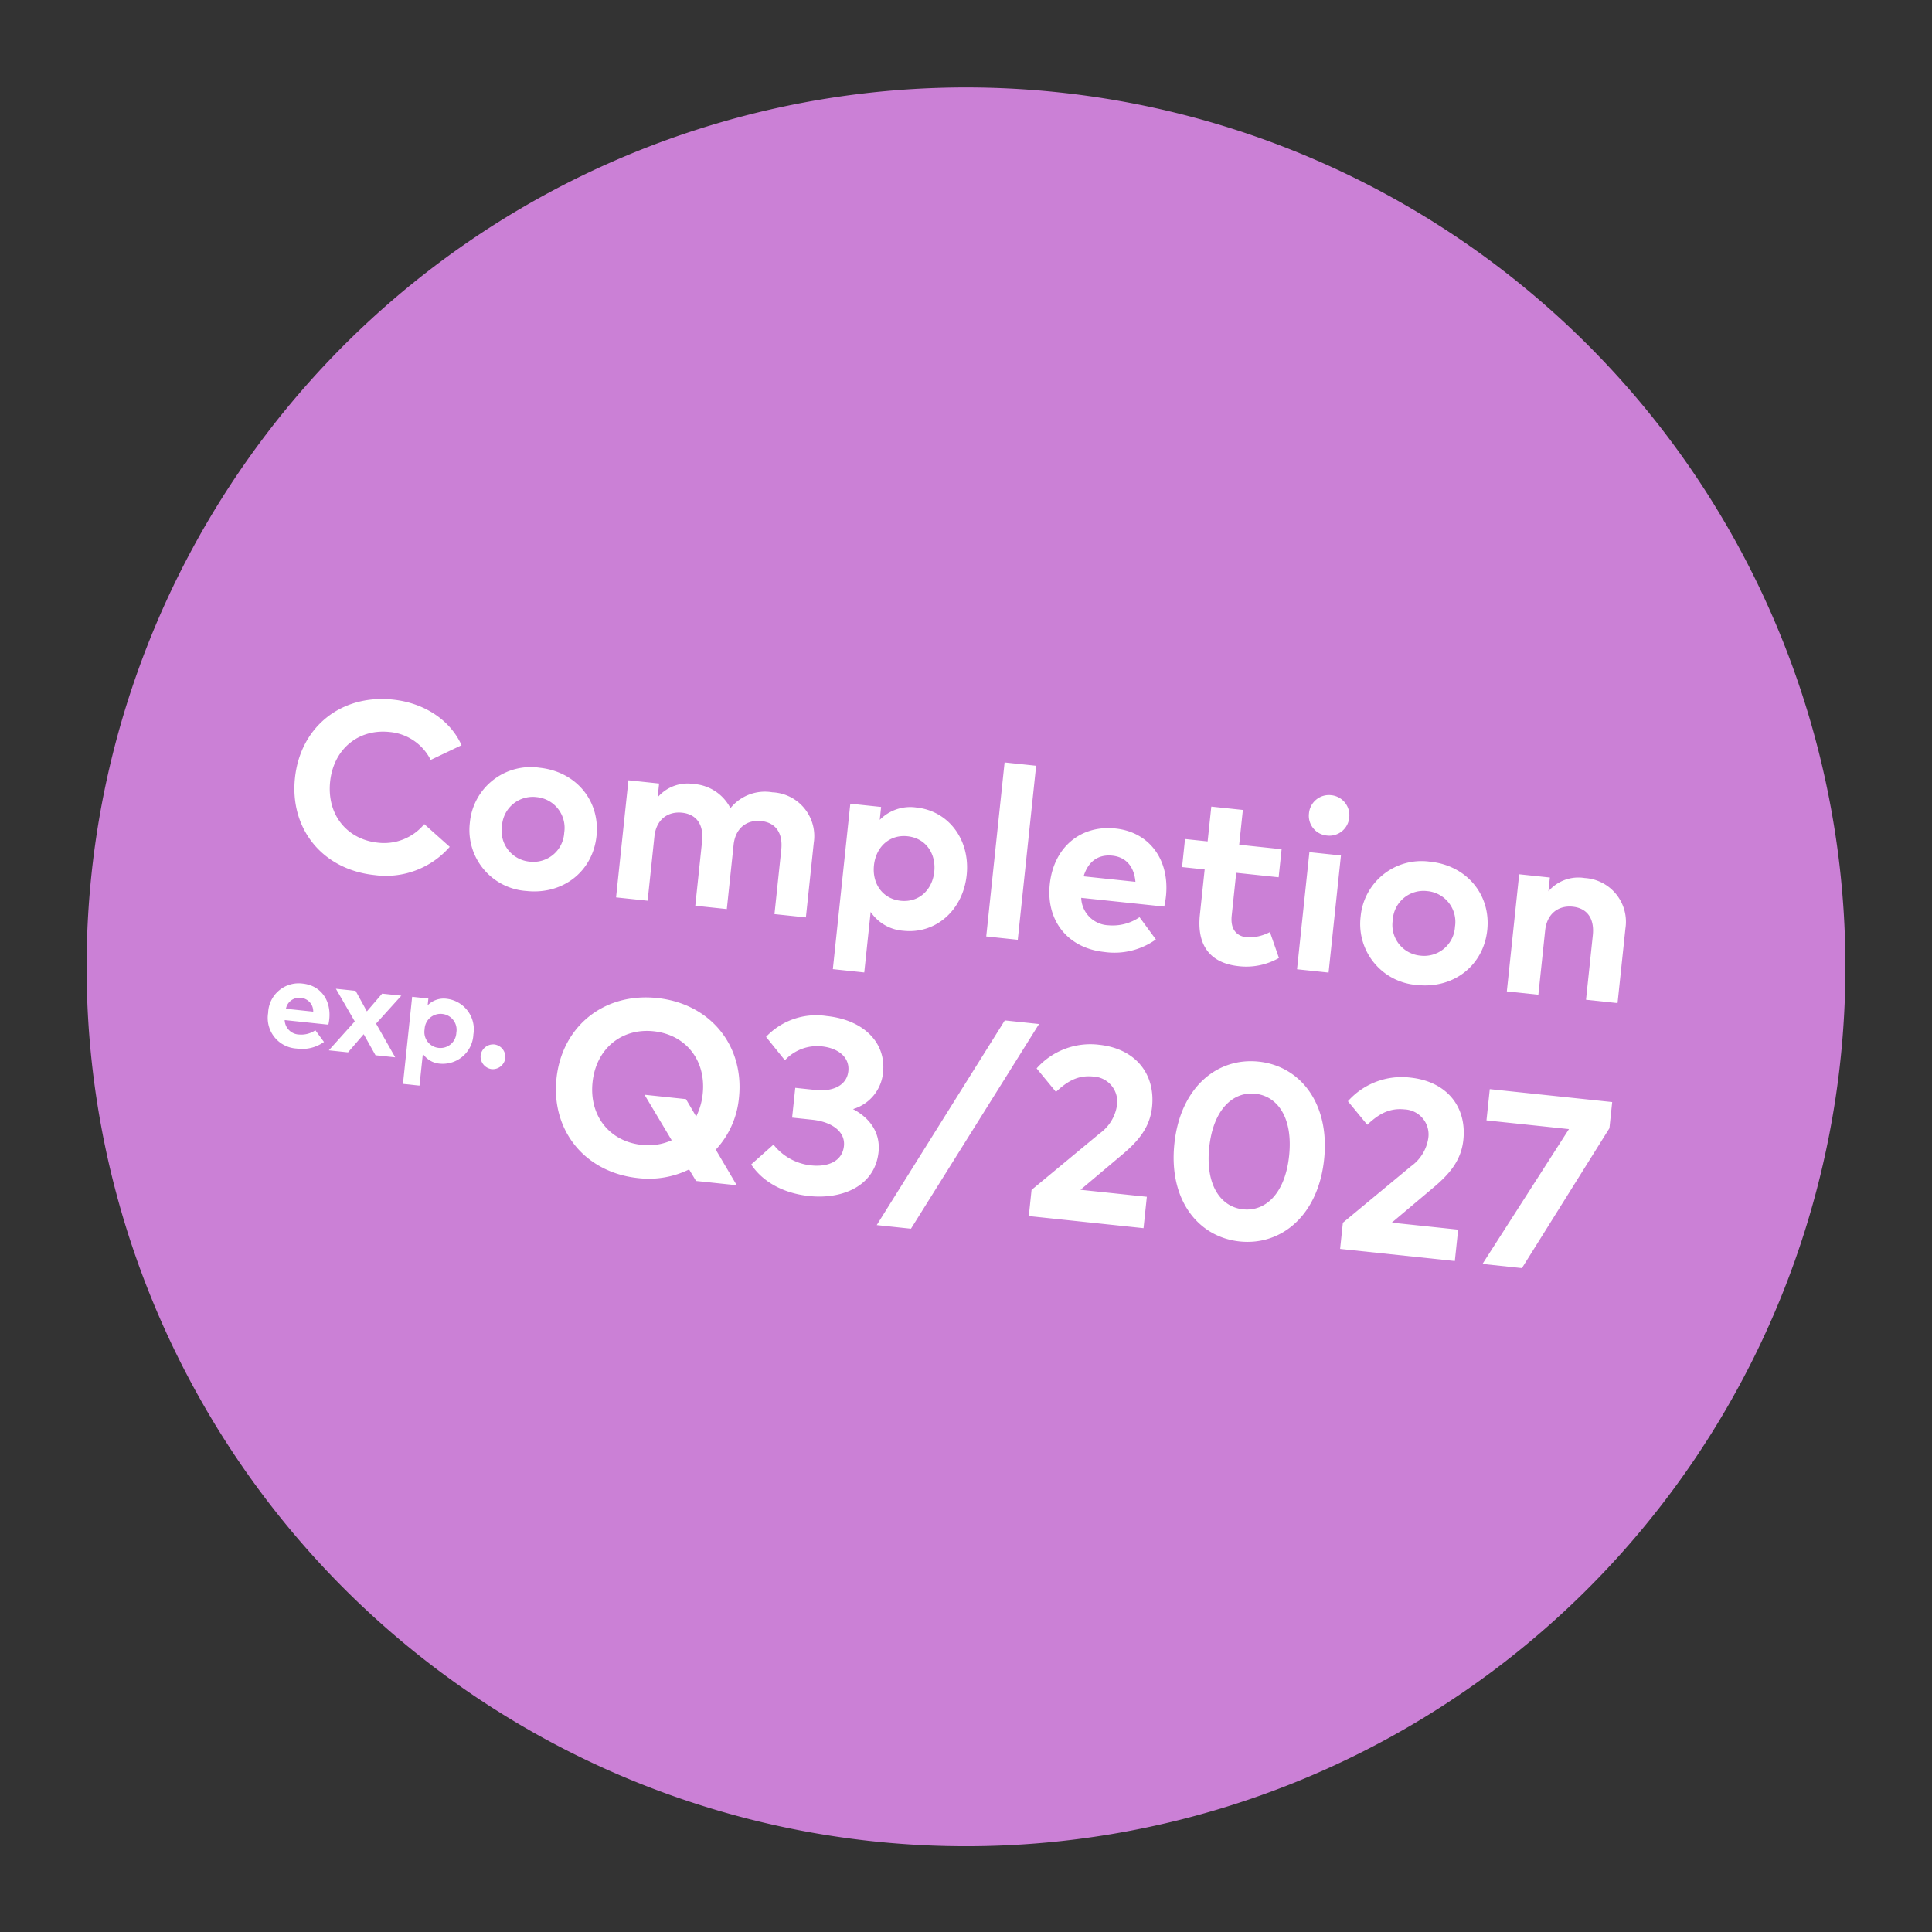 <svg xmlns="http://www.w3.org/2000/svg" width="302.238" height="302.24" viewBox="0 0 302.238 302.24">
  <rect x="0" y="0" width="302.238" height="302.24" fill="#333333" stroke="none"/>
  <g id="Gruppe_1325" data-name="Gruppe 1325" transform="translate(11614.188 -4329.656)">
    <path id="Pfad_970" data-name="Pfad 970" d="M137.5,0A137.5,137.5,0,1,1,0,137.5,137.5,137.5,0,0,1,137.5,0Z" transform="matrix(0.995, 0.105, -0.105, 0.995, -11585.443, 4329.656)" fill="#cb80d6"/>
    <path id="Pfad_971" data-name="Pfad 971" d="M-13.94-9.95a4.778,4.778,0,0,0-4.9,5.13A4.792,4.792,0,0,0-13.81.25,5.881,5.881,0,0,0-9.68-1.22L-11.21-2.9a3.918,3.918,0,0,1-2.45.93,2.339,2.339,0,0,1-2.49-2.01h6.87a7.482,7.482,0,0,0,.05-.88C-9.24-7.88-11.15-9.95-13.94-9.95Zm-.02,2.25a2.1,2.1,0,0,1,2.11,1.94h-4.29A2.111,2.111,0,0,1-13.96-7.7ZM1.59-9.69H-1.43L-3.51-6.68-5.6-9.69H-8.7l3.47,4.77L-8.79,0h3.02l2.14-3.08L-1.45,0h3.1L-1.88-4.93Zm7.14-.26A3.513,3.513,0,0,0,5.84-8.62V-9.69H3.29V4h2.6V-1.01A3.545,3.545,0,0,0,8.74.25a4.8,4.8,0,0,0,4.69-5.1A4.8,4.8,0,0,0,8.73-9.95ZM8.25-7.52a2.489,2.489,0,0,1,2.5,2.67,2.489,2.489,0,0,1-2.5,2.67A2.488,2.488,0,0,1,5.76-4.85,2.488,2.488,0,0,1,8.25-7.52Zm8.6,3.89A1.982,1.982,0,0,0,14.9-1.7,1.992,1.992,0,0,0,16.85.25,1.982,1.982,0,0,0,18.78-1.7,1.971,1.971,0,0,0,16.85-3.63Z" transform="matrix(0.995, 0.105, -0.105, 0.995, -11554.003, 4494.889)" fill="#fff"/>
    <path id="Pfad_972" data-name="Pfad 972" d="M15.713-27.094c-8.189,0-13.965,5.8-13.965,13.794S7.524.494,15.713.494A13.244,13.244,0,0,0,26.942-5.13L22.61-8.246A8.14,8.14,0,0,1,15.675-4.6c-4.693,0-8.379-3.363-8.4-8.7,0-5.168,3.572-8.7,8.4-8.7a7.96,7.96,0,0,1,6.878,3.667l4.56-2.793C24.947-24.852,20.615-27.094,15.713-27.094Zm23.9,8.189a9.555,9.555,0,0,0-9.937,9.69A9.555,9.555,0,0,0,39.615.475c5.738,0,9.975-4.142,9.975-9.69S45.353-18.905,39.615-18.905Zm0,4.617a4.828,4.828,0,0,1,4.9,5.073,4.828,4.828,0,0,1-4.9,5.073,4.813,4.813,0,0,1-4.883-5.073A4.813,4.813,0,0,1,39.615-14.288Zm36.594-4.617a6.928,6.928,0,0,0-6.251,3.154,6.974,6.974,0,0,0-6.08-3.154,6.169,6.169,0,0,0-5.415,2.66v-2.166H53.637V0H58.6V-10.089c0-2.774,1.767-4.161,3.9-4.161,2.261,0,3.591,1.463,3.591,4.123V0h4.959V-10.089c0-2.774,1.767-4.161,3.9-4.161,2.242,0,3.591,1.463,3.591,4.123V0h4.94V-11.723A6.852,6.852,0,0,0,76.209-18.905Zm22.648,0a6.675,6.675,0,0,0-5.491,2.527v-2.033H88.521V7.6h4.94V-1.919A6.736,6.736,0,0,0,98.876.475c5.073,0,8.911-4.161,8.911-9.69S103.949-18.905,98.857-18.905Zm-.912,4.617c2.926,0,4.75,2.261,4.75,5.073s-1.824,5.073-4.75,5.073c-2.812,0-4.731-2.166-4.731-5.073S95.133-14.288,97.945-14.288ZM116.793-27.36h-4.959V0h4.959Zm13.376,8.455c-5.51,0-9.31,3.952-9.31,9.747S124.773.475,130.416.475a11.173,11.173,0,0,0,7.847-2.793L135.356-5.51A7.444,7.444,0,0,1,130.7-3.743a4.444,4.444,0,0,1-4.731-3.819h13.053a14.217,14.217,0,0,0,.1-1.672C139.1-14.972,135.47-18.905,130.169-18.905Zm-.038,4.275c2.128,0,3.553,1.33,4.009,3.686h-8.151C126.426-13.224,127.794-14.63,130.131-14.63Zm26.2-3.781h-6.669v-5.472H144.7v5.472h-3.553V-14H144.7v7.125c0,4.769,2.337,7.353,6.9,7.353a10.276,10.276,0,0,0,6.1-1.938l-1.824-3.876a7.2,7.2,0,0,1-3.458,1.2c-1.539,0-2.755-.836-2.755-3.135V-14h6.669Zm9.329,0H160.7V0h4.959Zm-2.508-9.215A3.131,3.131,0,0,0,160-24.434a3.1,3.1,0,0,0,3.154,3.154,3.115,3.115,0,0,0,3.173-3.154A3.147,3.147,0,0,0,163.153-27.626Zm16.511,8.721a9.555,9.555,0,0,0-9.937,9.69,9.555,9.555,0,0,0,9.937,9.69c5.738,0,9.975-4.142,9.975-9.69S185.4-18.905,179.664-18.905Zm0,4.617a4.828,4.828,0,0,1,4.9,5.073,4.828,4.828,0,0,1-4.9,5.073,4.813,4.813,0,0,1-4.883-5.073A4.813,4.813,0,0,1,179.664-14.288Zm24.263-4.617a6.169,6.169,0,0,0-5.415,2.66v-2.166h-4.826V0h4.959V-10.089c0-2.774,1.767-4.161,3.9-4.161,2.261,0,3.591,1.463,3.591,4.123V0h4.959V-11.723A6.858,6.858,0,0,0,203.927-18.905Z" transform="matrix(0.995, 0.105, -0.105, 0.995, -11571.18, 4464.41)" fill="#fff"/>
    <path id="Pfad_973" data-name="Pfad 973" d="M-67.538-27.807c-8.4,0-14.333,6.006-14.333,14.157S-75.943.507-67.538.507a14.325,14.325,0,0,0,7.781-2.184L-58.49,0h6.4l-3.842-5.187a13.791,13.791,0,0,0,2.75-8.463C-53.186-21.8-59.134-27.807-67.538-27.807Zm0,5.226c5.031,0,8.658,3.627,8.658,8.931a10.258,10.258,0,0,1-.644,3.627L-61.4-12.558h-6.513l4.972,6.63a8.893,8.893,0,0,1-4.6,1.209c-5.011,0-8.658-3.627-8.658-8.931S-72.55-22.581-67.538-22.581Zm26.676-5.206a10.808,10.808,0,0,0-9.107,4.232l3.315,3.334a6.863,6.863,0,0,1,5.519-2.769c2.535,0,4.524,1.209,4.524,3.413,0,2.3-2.125,3.471-4.778,3.471h-3.2v4.68h3.179c2.944,0,5.343,1.229,5.343,3.569,0,2.4-2.126,3.549-4.778,3.549a8.622,8.622,0,0,1-6.2-2.613l-3.139,3.452c2.067,2.5,5.441,3.959,9.535,3.959,5.168,0,10.062-2.594,10.062-7.976,0-2.945-1.813-5.129-4.68-6.26a6.589,6.589,0,0,0,4.075-6.2C-31.19-24.668-35.11-27.788-40.862-27.788ZM-7.732-30.03h-5.382L-29.669,3.9h5.382Zm3.744,10.277c1.4-1.6,2.945-3,5.538-3a3.926,3.926,0,0,1,4.173,4.076A6.608,6.608,0,0,1,3.481-14L-6.172-4.115V0H11.866V-4.934H1.433L7.264-11c2.242-2.321,3.939-4.641,3.939-7.976,0-5.226-3.549-8.814-9.263-8.814a11.232,11.232,0,0,0-9.321,4.7Zm31.025-8.034c-6.533,0-11.759,5.3-11.759,14.138S20.5.488,27.037.488c6.513,0,11.778-5.3,11.778-14.138S33.55-27.788,27.037-27.788Zm0,5.05c3.51,0,6.279,3.12,6.279,9.087s-2.769,9.087-6.279,9.087c-3.491,0-6.279-3.12-6.279-9.087S23.546-22.737,27.037-22.737Zm17.92,2.984c1.4-1.6,2.944-3,5.538-3a3.926,3.926,0,0,1,4.173,4.076A6.608,6.608,0,0,1,52.426-14L42.773-4.115V0H60.811V-4.934H50.378L56.209-11c2.243-2.321,3.939-4.641,3.939-7.976,0-5.226-3.549-8.814-9.263-8.814a11.232,11.232,0,0,0-9.321,4.7ZM82.67-27.3H63.424v4.914H76.391L65.159,0h6.2L82.67-23.186Z" transform="matrix(0.995, 0.105, -0.105, 0.995, -11447.104, 4520.542)" fill="#fff"/>
  </g>
</svg>
